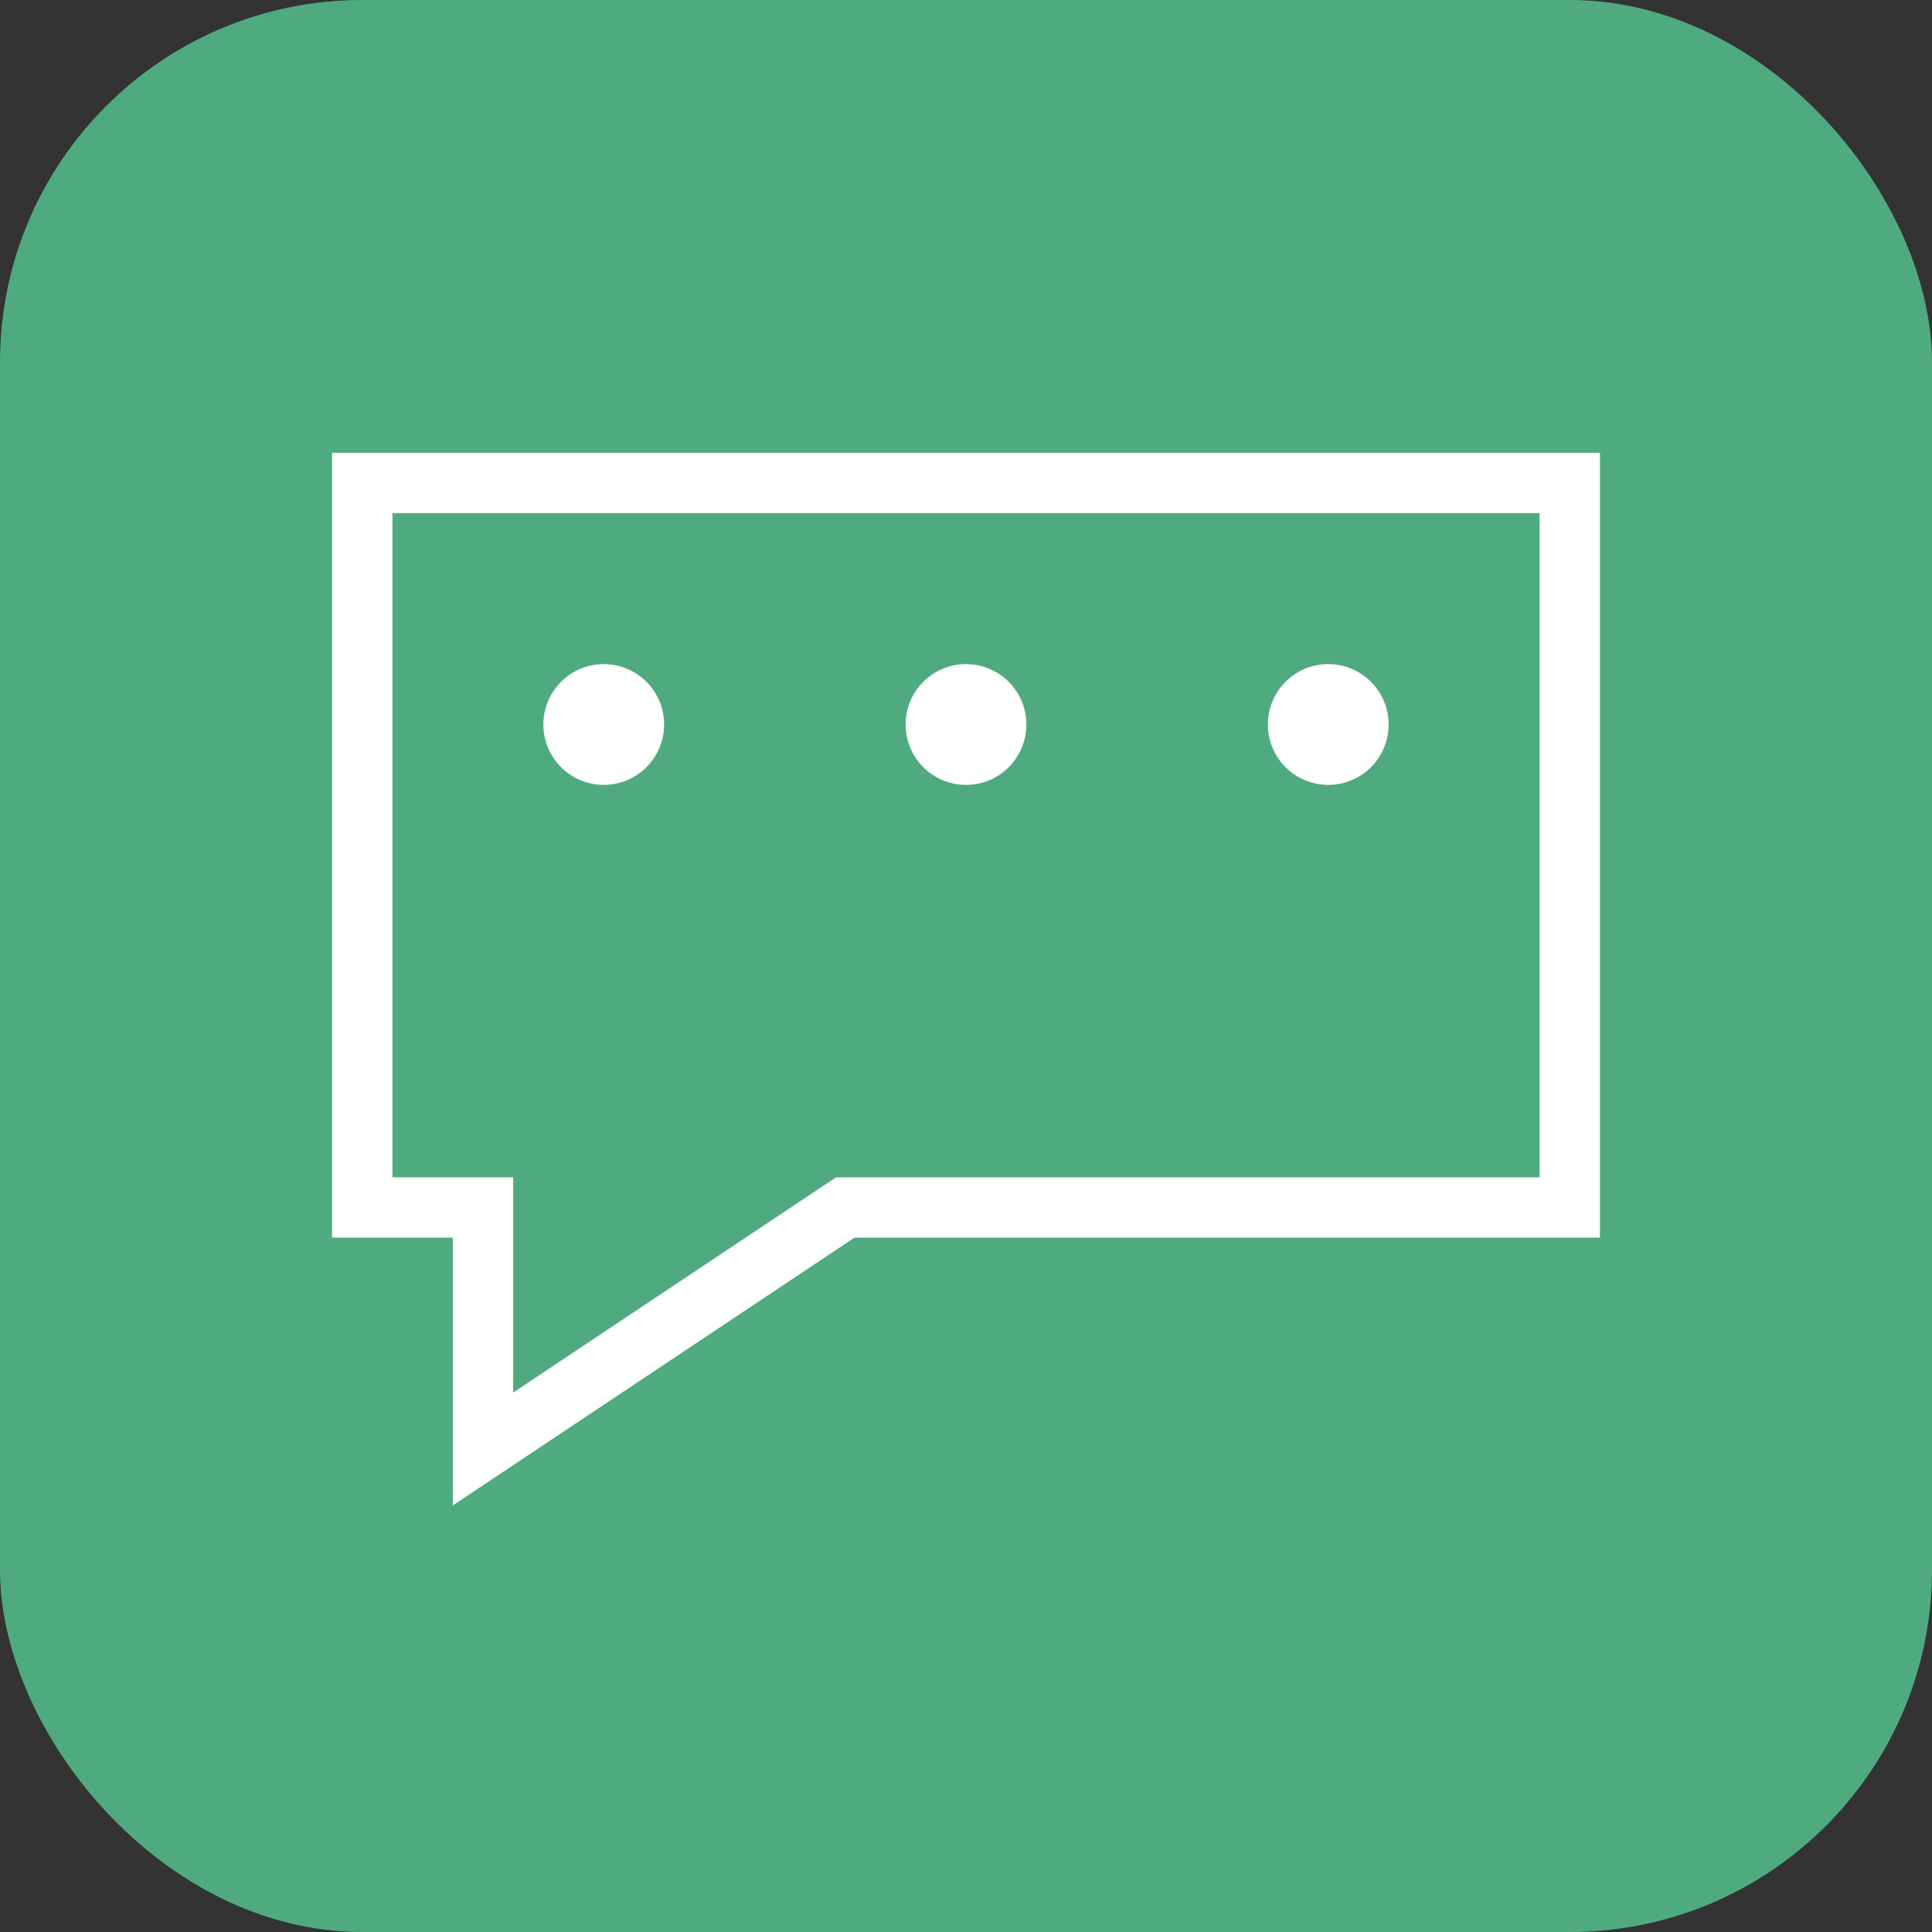 <svg width="64" height="64" viewBox="0 0 64 64" fill="none" xmlns="http://www.w3.org/2000/svg">
<rect x="0" y="0" width="64" height="64" fill="#333333" stroke="none"/>
<rect width="64" height="64" rx="12" fill="#4fab7f"/>
<path d="M12 16H52V40H28L16 48V40L12 40V16Z" stroke="white" stroke-width="2"/>
<circle cx="20" cy="24" r="2" fill="white"/>
<circle cx="32" cy="24" r="2" fill="white"/>
<circle cx="44" cy="24" r="2" fill="white"/>
</svg>